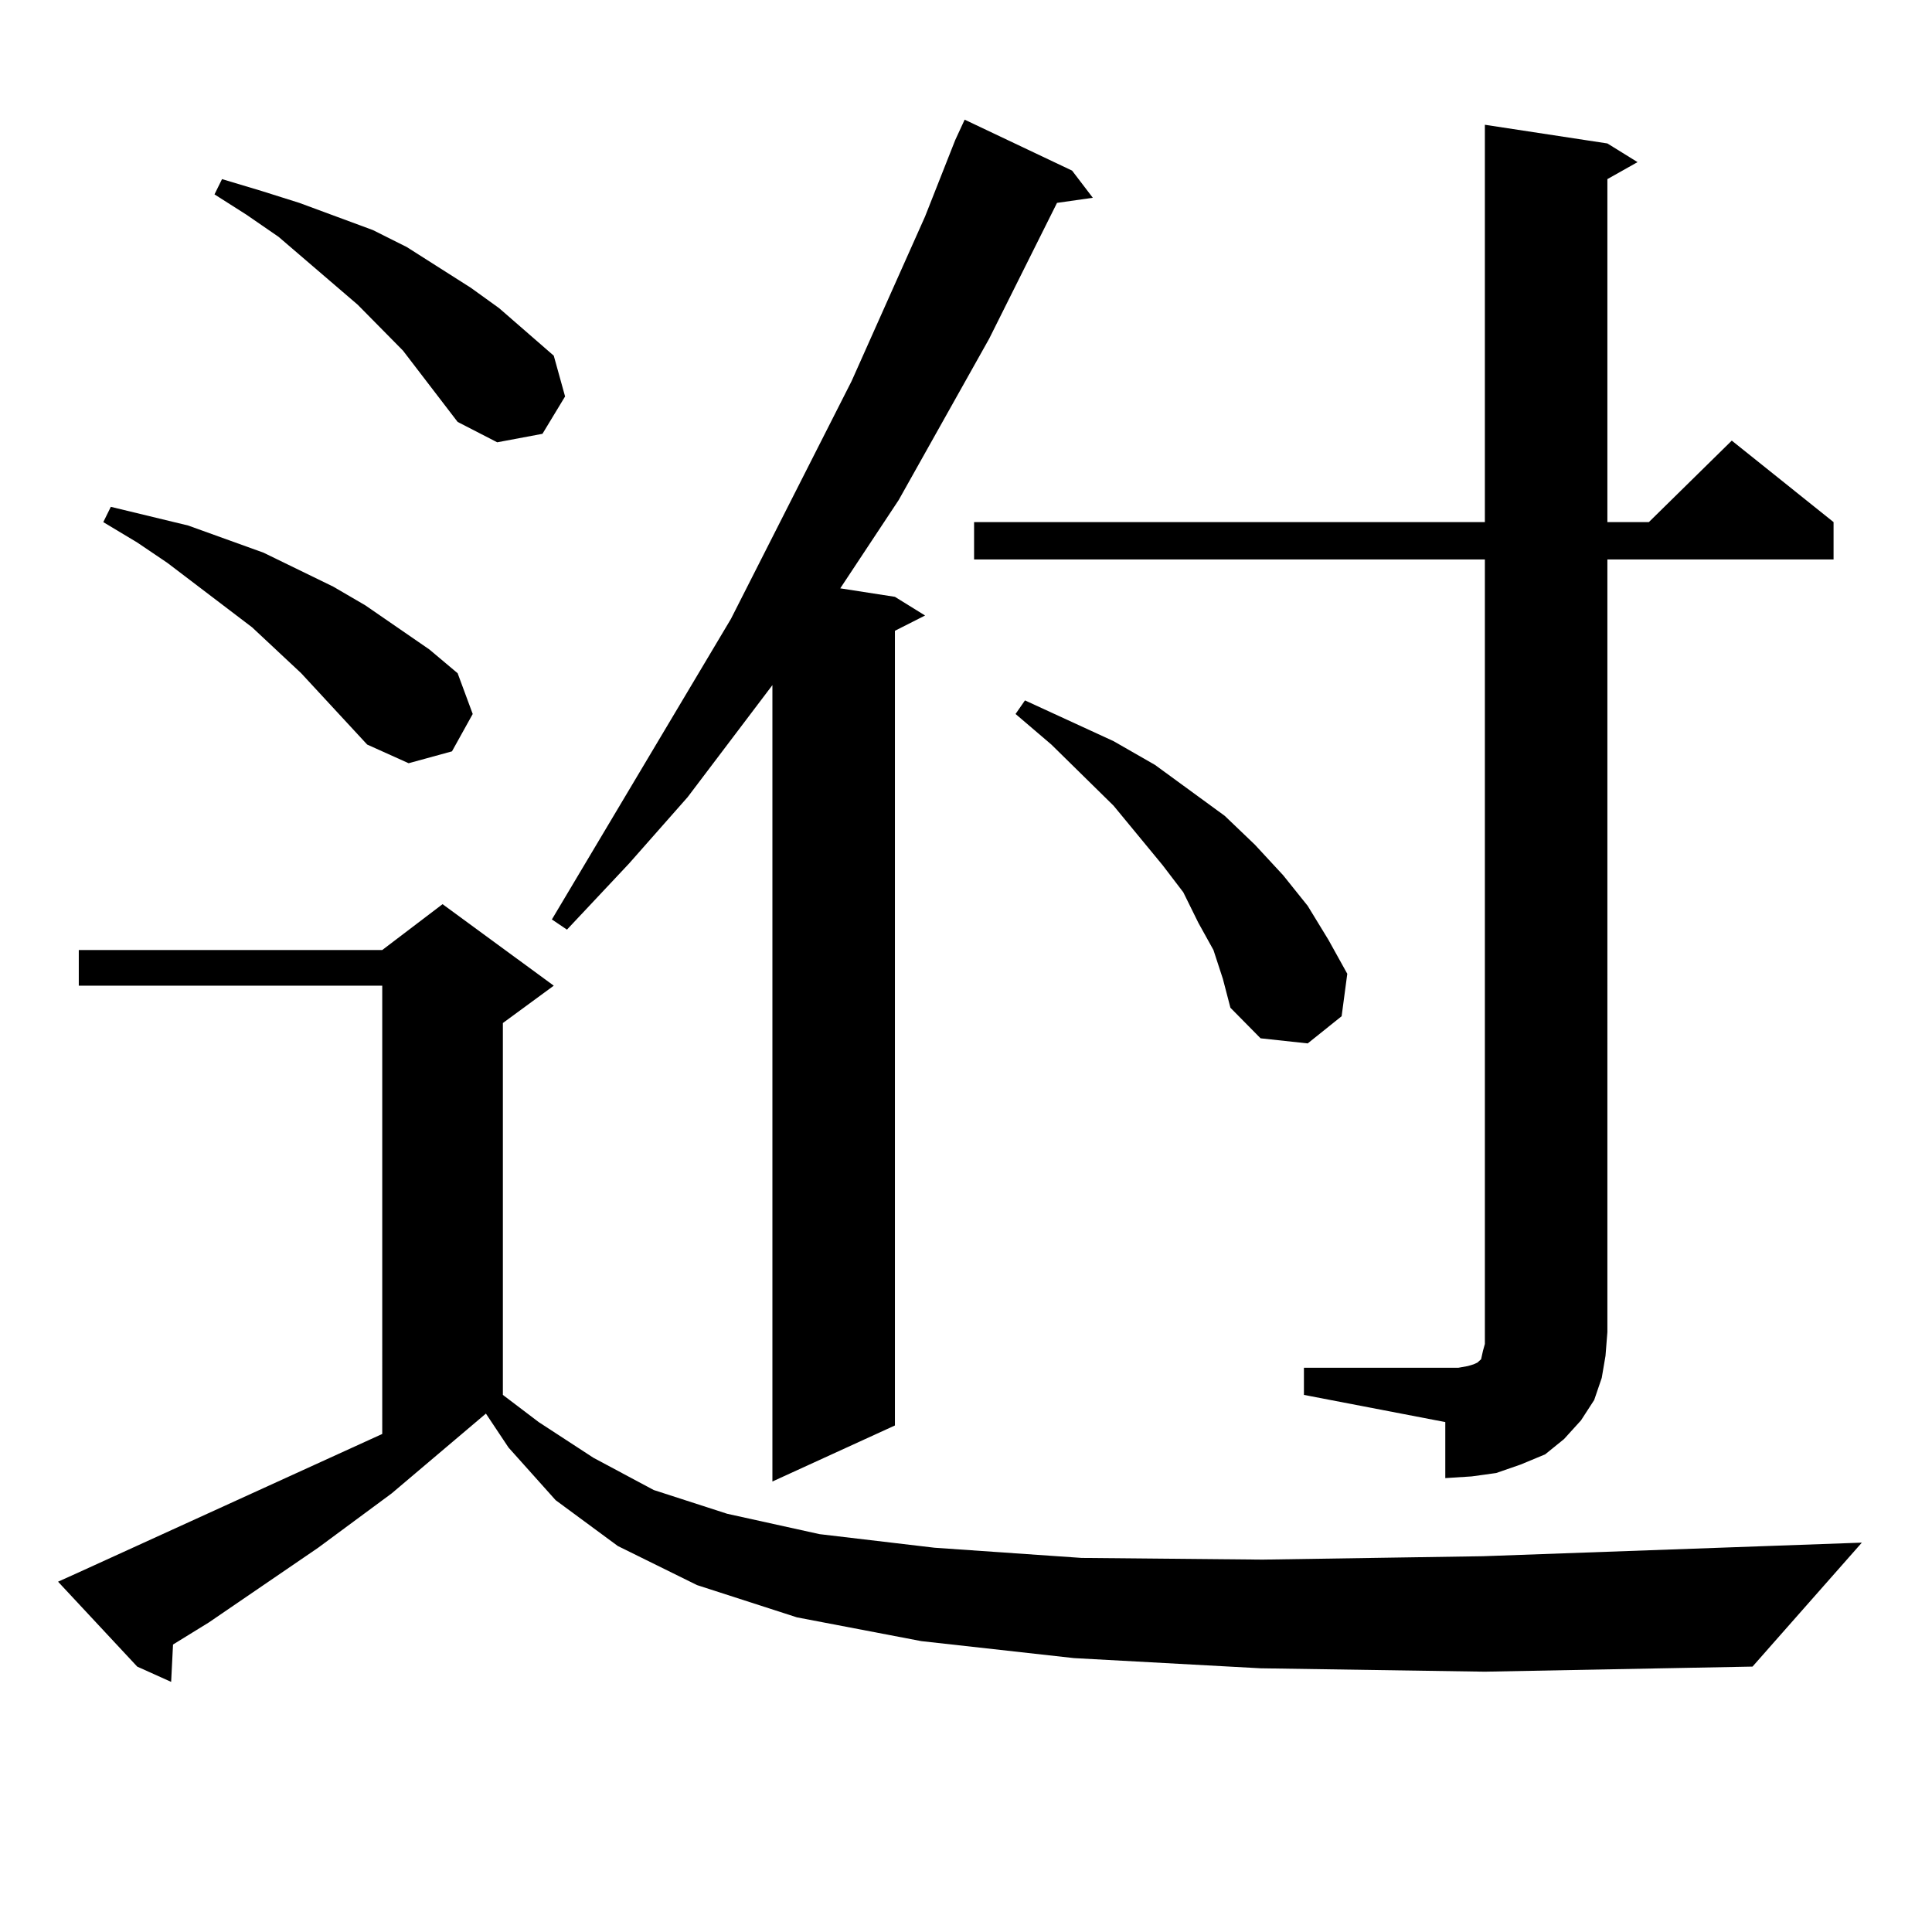 <?xml version="1.0" encoding="utf-8"?>
<!-- Generator: Adobe Illustrator 16.0.0, SVG Export Plug-In . SVG Version: 6.00 Build 0)  -->
<!DOCTYPE svg PUBLIC "-//W3C//DTD SVG 1.1//EN" "http://www.w3.org/Graphics/SVG/1.1/DTD/svg11.dtd">
<svg version="1.1" id="图层_1" xmlns="http://www.w3.org/2000/svg" xmlns:xlink="http://www.w3.org/1999/xlink" x="0px" y="0px"
	 width="1000px" height="1000px" viewBox="0 0 1000 1000" enable-background="new 0 0 1000 1000" xml:space="preserve">
<path d="M652.472,863.504l-96.583-5.273l-79.022-8.789l-64.389-12.305l-51.706-16.699l-40.975-20.215l-32.194-23.73l-24.39-27.246
	l-11.707-17.578l-48.779,41.309l-38.048,28.125l-56.584,38.672l-18.536,11.426l-0.976,19.336l-17.561-7.91L30.048,818.68
	l9.756-4.395l158.045-72.07V510.184H40.779v-18.457h157.069l31.219-23.73l57.56,42.188l-26.341,19.336V722l18.536,14.063
	l28.292,18.457l31.219,16.699l38.048,12.305l47.804,10.547l59.511,7.031l76.096,5.273l93.656,0.879l114.144-1.758l196.093-7.031
	l-56.584,64.16l-138.533,2.637L652.472,863.504z M190.044,385.379l-34.146-36.914l-25.365-23.73l-43.901-33.398l-15.609-10.547
	l-17.561-10.547l3.902-7.91L97.363,272l39.023,14.063l36.097,17.578l16.585,9.668l33.17,22.852l14.634,12.305l7.805,21.094
	l-10.731,19.336l-22.438,6.152L190.044,385.379z M236.872,218.387l-28.292-36.914l-23.414-23.73l-40.975-35.156l-16.585-11.426
	l-16.585-10.547l3.902-7.91l20.487,6.152l19.512,6.152l38.048,14.063l17.561,8.789l33.17,21.094l14.634,10.547l28.292,24.609
	l5.854,21.094l-11.707,19.336l-23.414,4.395L236.872,218.387z M554.913,88.309l10.731,14.063l-18.536,2.637l-35.121,70.313
	l-46.828,83.496l-30.243,45.703l28.292,4.395l15.609,9.668l-15.609,7.91V737.82l-63.413,29.004V354.617l-43.901,58.008
	l-30.243,34.277l-32.194,34.277l-7.805-5.273l92.681-155.566l62.438-123.047l38.048-85.254l15.609-39.551l4.878-10.547
	L554.913,88.309z M674.91,707.938h79.998l4.878-0.879l2.927-0.879l1.951-0.879l0.976-0.879l0.976-0.879l0.976-4.395l0.976-3.516
	V289.578H504.183v-19.336h264.384V64.578l63.413,9.668l15.609,9.668l-15.609,8.789v177.539h21.463l42.926-42.188l52.682,42.188
	v19.336h-117.07V689.48l-0.976,12.305l-1.951,11.426l-3.902,11.426l-6.829,10.547l-8.78,9.668l-9.756,7.91l-12.683,5.273
	l-12.683,4.395l-12.683,1.758l-13.658,0.879v-29.004L674.91,722V707.938z M628.082,491.727l-7.805-14.063l-7.805-15.82
	l-10.731-14.063l-25.365-30.762l-32.194-31.641l-18.536-15.82l4.878-7.031l45.853,21.094l21.463,12.305l36.097,26.367l15.609,14.941
	l14.634,15.82l12.683,15.82l10.731,17.578l9.756,17.578l-2.927,21.973l-17.561,14.063l-24.39-2.637l-15.609-15.82l-3.902-14.941
	L628.082,491.727z"/>
</svg>
